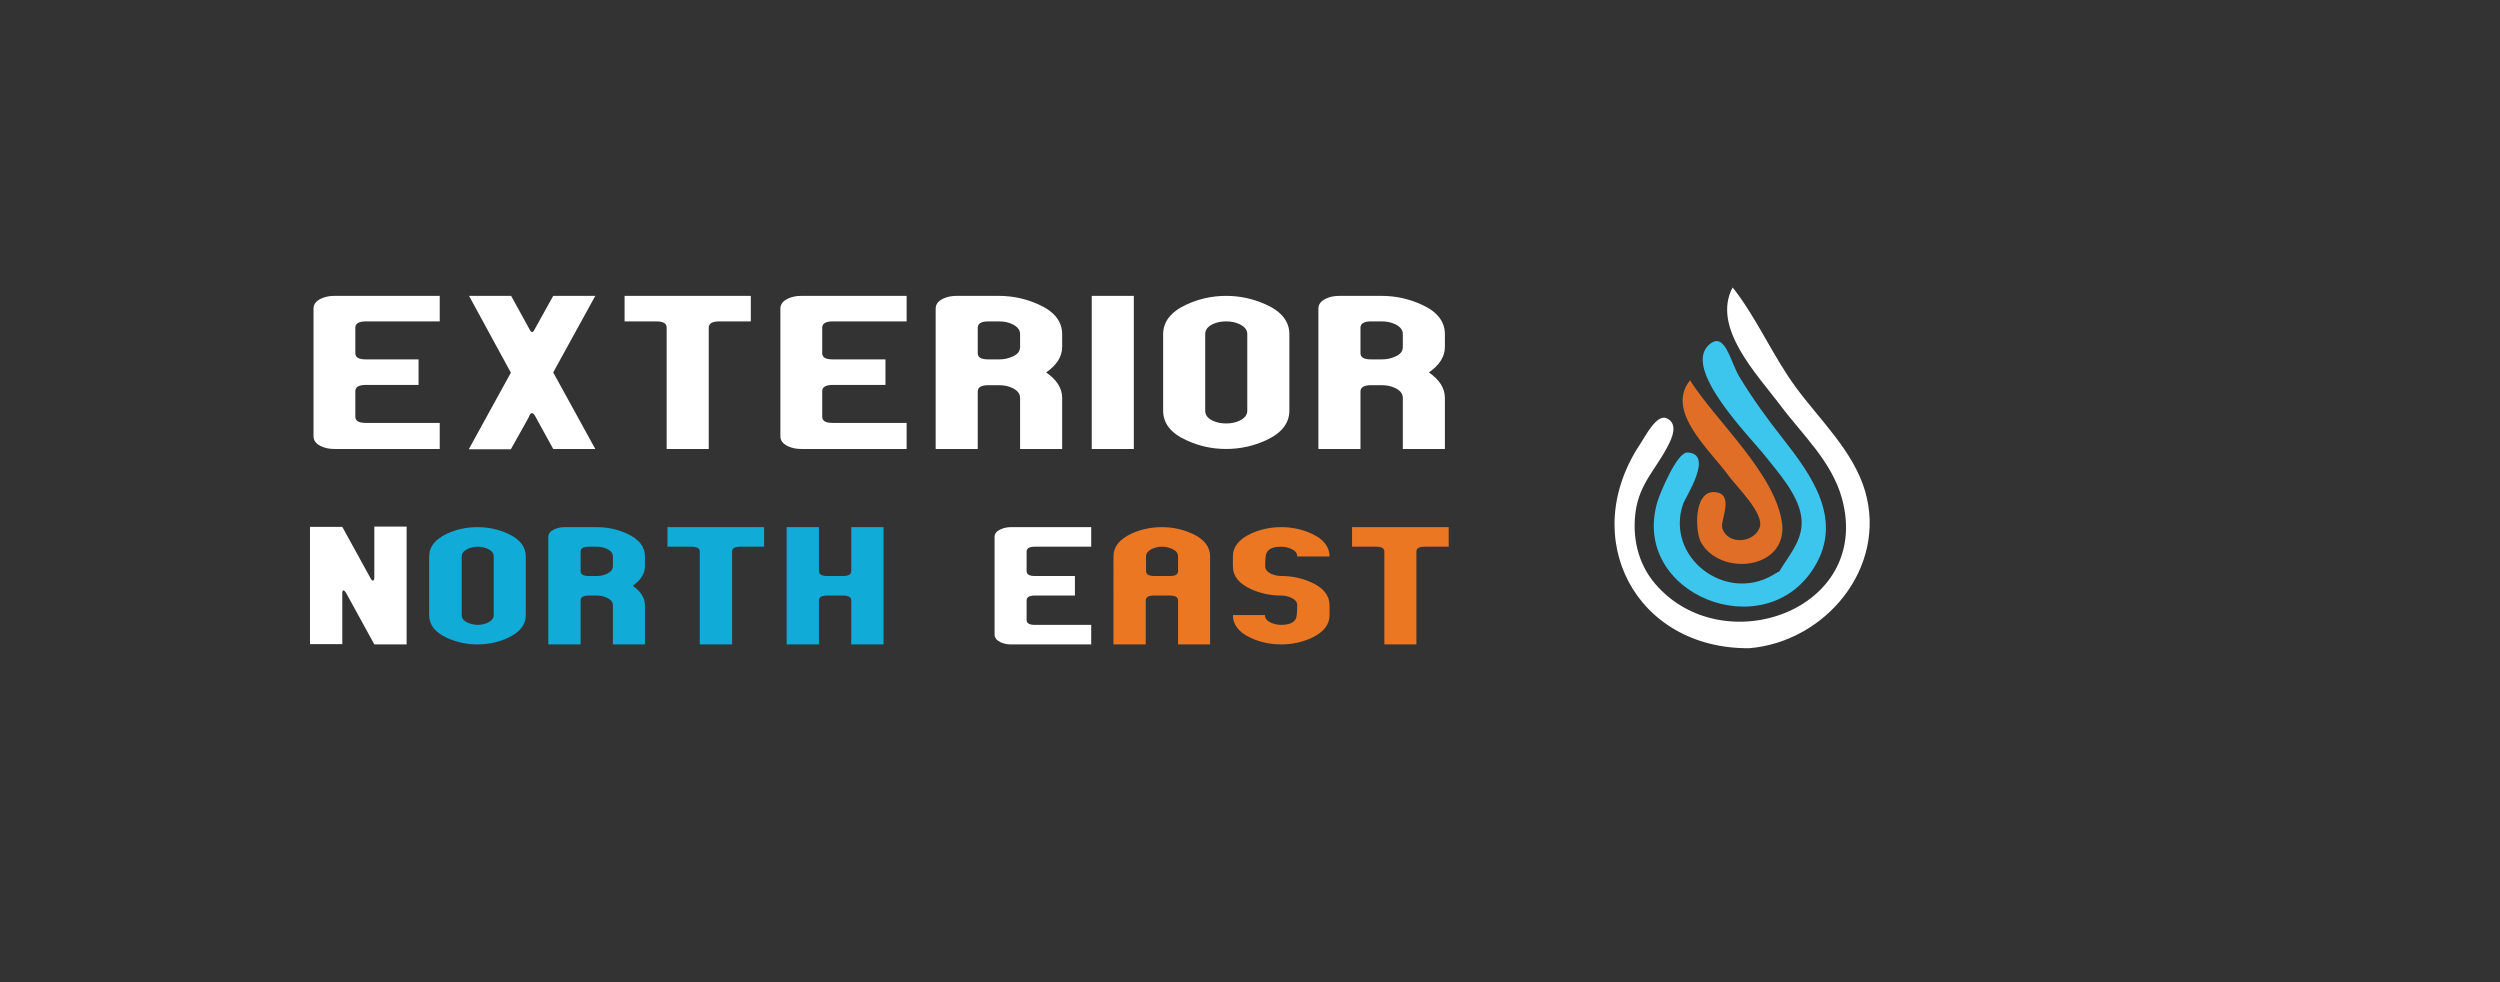 <?xml version="1.0" encoding="utf-8"?>
<!-- Generator: Adobe Illustrator 28.4.1, SVG Export Plug-In . SVG Version: 6.00 Build 0)  -->
<svg version="1.1" id="Layer_1" xmlns="http://www.w3.org/2000/svg" xmlns:xlink="http://www.w3.org/1999/xlink" x="0px" y="0px"
	 viewBox="0 0 921 361.9" style="enable-background:new 0 0 921 361.9;" xml:space="preserve">
<rect x="0" y="0" width="921" height="361.9" fill="#333333" stroke="none"/>
<style type="text/css">
	.st0{fill:#FFFFFF;}
	.st1{fill:#11ABD7;}
	.st2{fill:#EC7723;}
	.st3{fill:#3CC6EE;}
	.st4{fill:#E06E26;}
</style>
<g>
	<path class="st0" d="M162,165.4h-38.8c-1.8,0-3.4-0.3-4.9-1c-1.9-0.9-2.8-2.1-2.8-3.7v-47c0-1.6,0.9-2.8,2.8-3.7
		c1.5-0.7,3.1-1,4.9-1H162v9.4h-27.2c-2.6,0-3.9,0.8-3.9,2.3v9.4c0,1.6,1.3,2.3,3.9,2.3h19.4v9.4h-19.4c-2.6,0-3.9,0.8-3.9,2.3v9.4
		c0,1.6,1.3,2.3,3.9,2.3H162V165.4z"/>
	<path class="st0" d="M219.3,165.4h-15.5l-6.7-12.2c-0.4-0.7-0.8-1-1.1-1c-0.3,0-0.6,0.2-0.8,0.6l-0.3,0.6v0.1
		c-0.1,0.3-2.4,4.3-6.7,12h-15.5l15.5-28.2L172.8,109h15.5l7.1,12.9c0.5,0.6,0.9,0.6,1.3-0.1l7.1-12.8h15.5l-15.5,28.2L219.3,165.4z
		"/>
	<path class="st0" d="M276.7,118.4H265c-2.6,0-3.9,0.8-3.9,2.3v44.7h-15.5v-44.7c0-1.6-1.3-2.3-3.9-2.3h-11.6V109h46.5V118.4z"/>
	<path class="st0" d="M334,165.4h-38.8c-1.8,0-3.4-0.3-4.9-1c-1.9-0.9-2.8-2.1-2.8-3.7v-47c0-1.6,0.9-2.8,2.8-3.7
		c1.5-0.7,3.1-1,4.9-1H334v9.4h-27.2c-2.6,0-3.9,0.8-3.9,2.3v9.4c0,1.6,1.3,2.3,3.9,2.3h19.4v9.4h-19.4c-2.6,0-3.9,0.8-3.9,2.3v9.4
		c0,1.6,1.3,2.3,3.9,2.3H334V165.4z"/>
	<path class="st0" d="M391.3,165.4h-15.5v-18.8c0-1.6-1-2.8-2.9-3.7c-1.5-0.7-3.1-1-4.9-1h-3.9c-2.6,0-3.9,0.8-3.9,2.3v21.2h-15.5
		v-51.7c0-1.6,0.9-2.8,2.8-3.7c1.5-0.7,3.1-1,4.9-1H368c5.2,0,10.1,1.1,14.7,3.2c5.8,2.6,8.6,6.3,8.6,10.9v4.7c0,3.6-2,6.7-5.9,9.4
		c3.9,2.7,5.9,5.8,5.9,9.4V165.4z M375.8,127.8v-4.7c0-1.6-1-2.8-2.9-3.7c-1.5-0.7-3.1-1-4.9-1h-3.9c-2.6,0-3.9,0.8-3.9,2.3v9.4
		c0,1.6,1.3,2.3,3.9,2.3h3.9c1.8,0,3.4-0.3,4.9-1C374.9,130.6,375.8,129.4,375.8,127.8z"/>
	<path class="st0" d="M417.7,165.4h-15.5V109h15.5V165.4z"/>
	<path class="st0" d="M475,151.3c0,4.6-2.9,8.3-8.6,10.9c-4.6,2.1-9.5,3.2-14.7,3.2c-5.2,0-10.1-1.1-14.6-3.2
		c-5.8-2.6-8.6-6.3-8.6-10.9v-28.2c0-4.6,2.9-8.3,8.6-10.9c4.5-2.1,9.4-3.2,14.6-3.2c5.2,0,10.1,1.1,14.7,3.2
		c5.8,2.6,8.6,6.3,8.6,10.9V151.3z M459.5,151.3v-28.2c0-1.6-1-2.8-2.9-3.7c-1.5-0.7-3.1-1-4.9-1c-1.8,0-3.4,0.3-4.9,1
		c-1.9,0.9-2.8,2.1-2.8,3.7v28.2c0,1.6,0.9,2.8,2.8,3.7c1.5,0.7,3.1,1,4.9,1c1.8,0,3.4-0.3,4.9-1
		C458.5,154.1,459.5,152.9,459.5,151.3z"/>
	<path class="st0" d="M532.3,165.4h-15.5v-18.8c0-1.6-1-2.8-2.9-3.7c-1.5-0.7-3.1-1-4.9-1h-3.9c-2.6,0-3.9,0.8-3.9,2.3v21.2h-15.5
		v-51.7c0-1.6,0.9-2.8,2.8-3.7c1.5-0.7,3.1-1,4.9-1H509c5.2,0,10.1,1.1,14.7,3.2c5.8,2.6,8.6,6.3,8.6,10.9v4.7c0,3.6-2,6.7-5.9,9.4
		c3.9,2.7,5.9,5.8,5.9,9.4V165.4z M516.8,127.8v-4.7c0-1.6-1-2.8-2.9-3.7c-1.5-0.7-3.1-1-4.9-1h-3.9c-2.6,0-3.9,0.8-3.9,2.3v9.4
		c0,1.6,1.3,2.3,3.9,2.3h3.9c1.8,0,3.4-0.3,4.9-1C515.9,130.6,516.8,129.4,516.8,127.8z"/>
	<path class="st0" d="M149.8,237.4h-11.9l-10.2-18.6c-0.5-0.9-0.9-1.3-1.2-1.3c-0.3,0-0.4,0.4-0.4,1.2v18.6h-11.9v-43.2h11.9
		l10.4,18.9c0.3,0.6,0.6,0.9,0.9,0.9c0.3,0,0.5-0.4,0.5-1.1v-18.8h11.9V237.4z"/>
	<path class="st1" d="M193.7,226.6c0,3.6-2.2,6.3-6.6,8.4c-3.5,1.6-7.2,2.4-11.2,2.4c-4,0-7.7-0.8-11.2-2.4c-4.4-2-6.6-4.8-6.6-8.4
		V205c0-3.6,2.2-6.3,6.6-8.4c3.5-1.6,7.2-2.4,11.2-2.4c4,0,7.7,0.8,11.2,2.4c4.4,2,6.6,4.8,6.6,8.4V226.6z M181.9,226.6V205
		c0-1.2-0.7-2.1-2.2-2.8c-1.2-0.5-2.4-0.8-3.7-0.8c-1.3,0-2.6,0.3-3.7,0.8c-1.4,0.7-2.2,1.6-2.2,2.8v21.6c0,1.2,0.7,2.1,2.2,2.8
		c1.2,0.5,2.4,0.8,3.7,0.8c1.3,0,2.6-0.3,3.7-0.8C181.1,228.7,181.9,227.8,181.9,226.6z"/>
	<path class="st1" d="M237.7,237.4h-11.9V223c0-1.2-0.7-2.1-2.2-2.8c-1.2-0.5-2.4-0.8-3.7-0.8h-3c-2,0-3,0.6-3,1.8v16.2H202v-39.6
		c0-1.2,0.7-2.1,2.2-2.8c1.2-0.5,2.4-0.8,3.7-0.8h11.9c4,0,7.7,0.8,11.2,2.4c4.4,2,6.6,4.8,6.6,8.4v3.6c0,2.7-1.5,5.1-4.5,7.2
		c3,2.1,4.5,4.5,4.5,7.2V237.4z M225.8,208.6V205c0-1.2-0.7-2.1-2.2-2.8c-1.2-0.5-2.4-0.8-3.7-0.8h-3c-2,0-3,0.6-3,1.8v7.2
		c0,1.2,1,1.8,3,1.8h3c1.3,0,2.6-0.3,3.7-0.8C225,210.7,225.8,209.8,225.8,208.6z"/>
	<path class="st1" d="M281.6,201.4h-8.9c-2,0-3,0.6-3,1.8v34.2h-11.9v-34.2c0-1.2-1-1.8-3-1.8h-8.9v-7.2h35.6V201.4z"/>
	<path class="st1" d="M325.5,237.4h-11.9v-16.2c0-1.2-1-1.8-3-1.8h-5.9c-2,0-3,0.6-3,1.8v16.2h-11.9v-43.2h11.9v16.2
		c0,1.2,1,1.8,3,1.8h5.9c2,0,3-0.6,3-1.8v-16.2h11.9V237.4z"/>
	<path class="st0" d="M402,237.4h-29.7c-1.3,0-2.6-0.3-3.7-0.8c-1.4-0.7-2.2-1.6-2.2-2.8v-36c0-1.2,0.7-2.1,2.2-2.8
		c1.2-0.5,2.4-0.8,3.7-0.8H402v7.2h-20.8c-2,0-3,0.6-3,1.8v7.2c0,1.2,1,1.8,3,1.8H396v7.2h-14.8c-2,0-3,0.6-3,1.8v7.2
		c0,1.2,1,1.8,3,1.8H402V237.4z"/>
	<path class="st2" d="M445.9,237.4H434v-16.2c0-1.2-1-1.8-3-1.8h-5.9c-2,0-3,0.6-3,1.8v16.2h-11.9V205c0-3.6,2.2-6.3,6.6-8.4
		c3.5-1.6,7.2-2.4,11.2-2.4c4,0,7.7,0.8,11.2,2.4c4.4,2,6.6,4.8,6.6,8.4V237.4z M434,210.4V205c0-1.2-0.7-2.1-2.2-2.8
		c-1.2-0.5-2.4-0.8-3.7-0.8c-1.3,0-2.6,0.3-3.7,0.8c-1.4,0.7-2.2,1.6-2.2,2.8v5.4c0,1.2,1,1.8,3,1.8h5.9
		C433,212.2,434,211.6,434,210.4z"/>
	<path class="st2" d="M489.8,226.6c0,3.6-2.2,6.3-6.6,8.4c-3.5,1.6-7.2,2.4-11.2,2.4c-4,0-7.7-0.8-11.2-2.4c-4.4-2-6.6-4.8-6.6-8.4
		H466c0,1.2,0.7,2.1,2.2,2.8c1.2,0.5,2.4,0.8,3.7,0.8c3,0,4.9-0.8,5.6-2.5c0.2-0.6,0.4-2.1,0.4-4.7c0-1.2-0.7-2.1-2.2-2.8
		c-1.2-0.5-2.4-0.8-3.7-0.8c-4,0-7.7-0.8-11.2-2.4c-4.4-2-6.6-4.8-6.6-8.4V205c0-3.6,2.2-6.3,6.6-8.4c3.5-1.6,7.2-2.4,11.2-2.4
		c4,0,7.7,0.8,11.2,2.4c4.4,2,6.6,4.8,6.6,8.4h-11.9c0-1.2-0.7-2.1-2.2-2.8c-1.2-0.5-2.4-0.8-3.7-0.8c-3,0-4.8,0.8-5.5,2.5
		c-0.2,0.5-0.4,2.1-0.4,4.7c0,1.2,0.7,2.1,2.2,2.8c1.2,0.5,2.4,0.8,3.7,0.8c4,0,7.7,0.8,11.2,2.4c4.4,2,6.6,4.8,6.6,8.4V226.6z"/>
	<path class="st2" d="M533.7,201.4h-8.9c-2,0-3,0.6-3,1.8v34.2H510v-34.2c0-1.2-1-1.8-3-1.8h-8.9v-7.2h35.6V201.4z"/>
</g>
<path class="st0" d="M644.5,238.8c-41.9,0.4-63.4-40.6-40.2-75.3c1.8-2.7,6-11.1,9.7-9.4c4.5,2,1.8,7.6,0.5,10.1
	c-4.4,8.6-10.4,13.8-11.9,24c-1.4,9.6,0.8,19.4,7.1,26.8c24.8,29.2,80.1,10,68.9-31.3c-3.8-13.8-14.6-23.5-22.8-34.5
	c-8.6-11.4-25.3-28.6-17.5-43.3c8.9,11.2,14.7,25.1,23.3,36.8c8.9,12.1,21.1,23.4,25.5,38.2C695.3,209.2,672.5,236.4,644.5,238.8z"
	/>
<path class="st3" d="M655.5,210.5c4.1-6.8,9.4-12.3,8-20.6c-1.3-7.9-8.4-15.9-13.2-21.9c-5.8-7.3-30.3-31.8-20.9-40.8
	c6.1-5.8,8,6.2,11.5,11.8c4.8,7.9,10.3,15.5,16,22.7c10.5,13.4,22.1,29.5,11.7,46.9c-18.1,30.3-68.5,10.3-57.9-24.1
	c0.8-2.5,7-18,11-17.8c9.9,0.5-0.8,16.4-1.7,19.1c-6.5,19.5,15.6,36.4,33.2,26C653.9,211.3,654.7,210.9,655.5,210.5z"/>
<path class="st4" d="M656.6,193.4c1.3,16.4-22.5,18.9-29.8,6.7c-2.4-4-3-19.5,5-18.8c7.4,0.6,1.8,10.6,2.7,13.3
	c2,6.3,11.8,5.5,13.8-0.4c1.7-5-8.6-15-11.3-18.7c-7-9.7-23.6-23.9-14.4-35.4C632.4,155.5,654.5,174.9,656.6,193.4z"/>
<g>
</g>
<g>
</g>
<g>
</g>
<g>
</g>
<g>
</g>
<g>
</g>
</svg>
